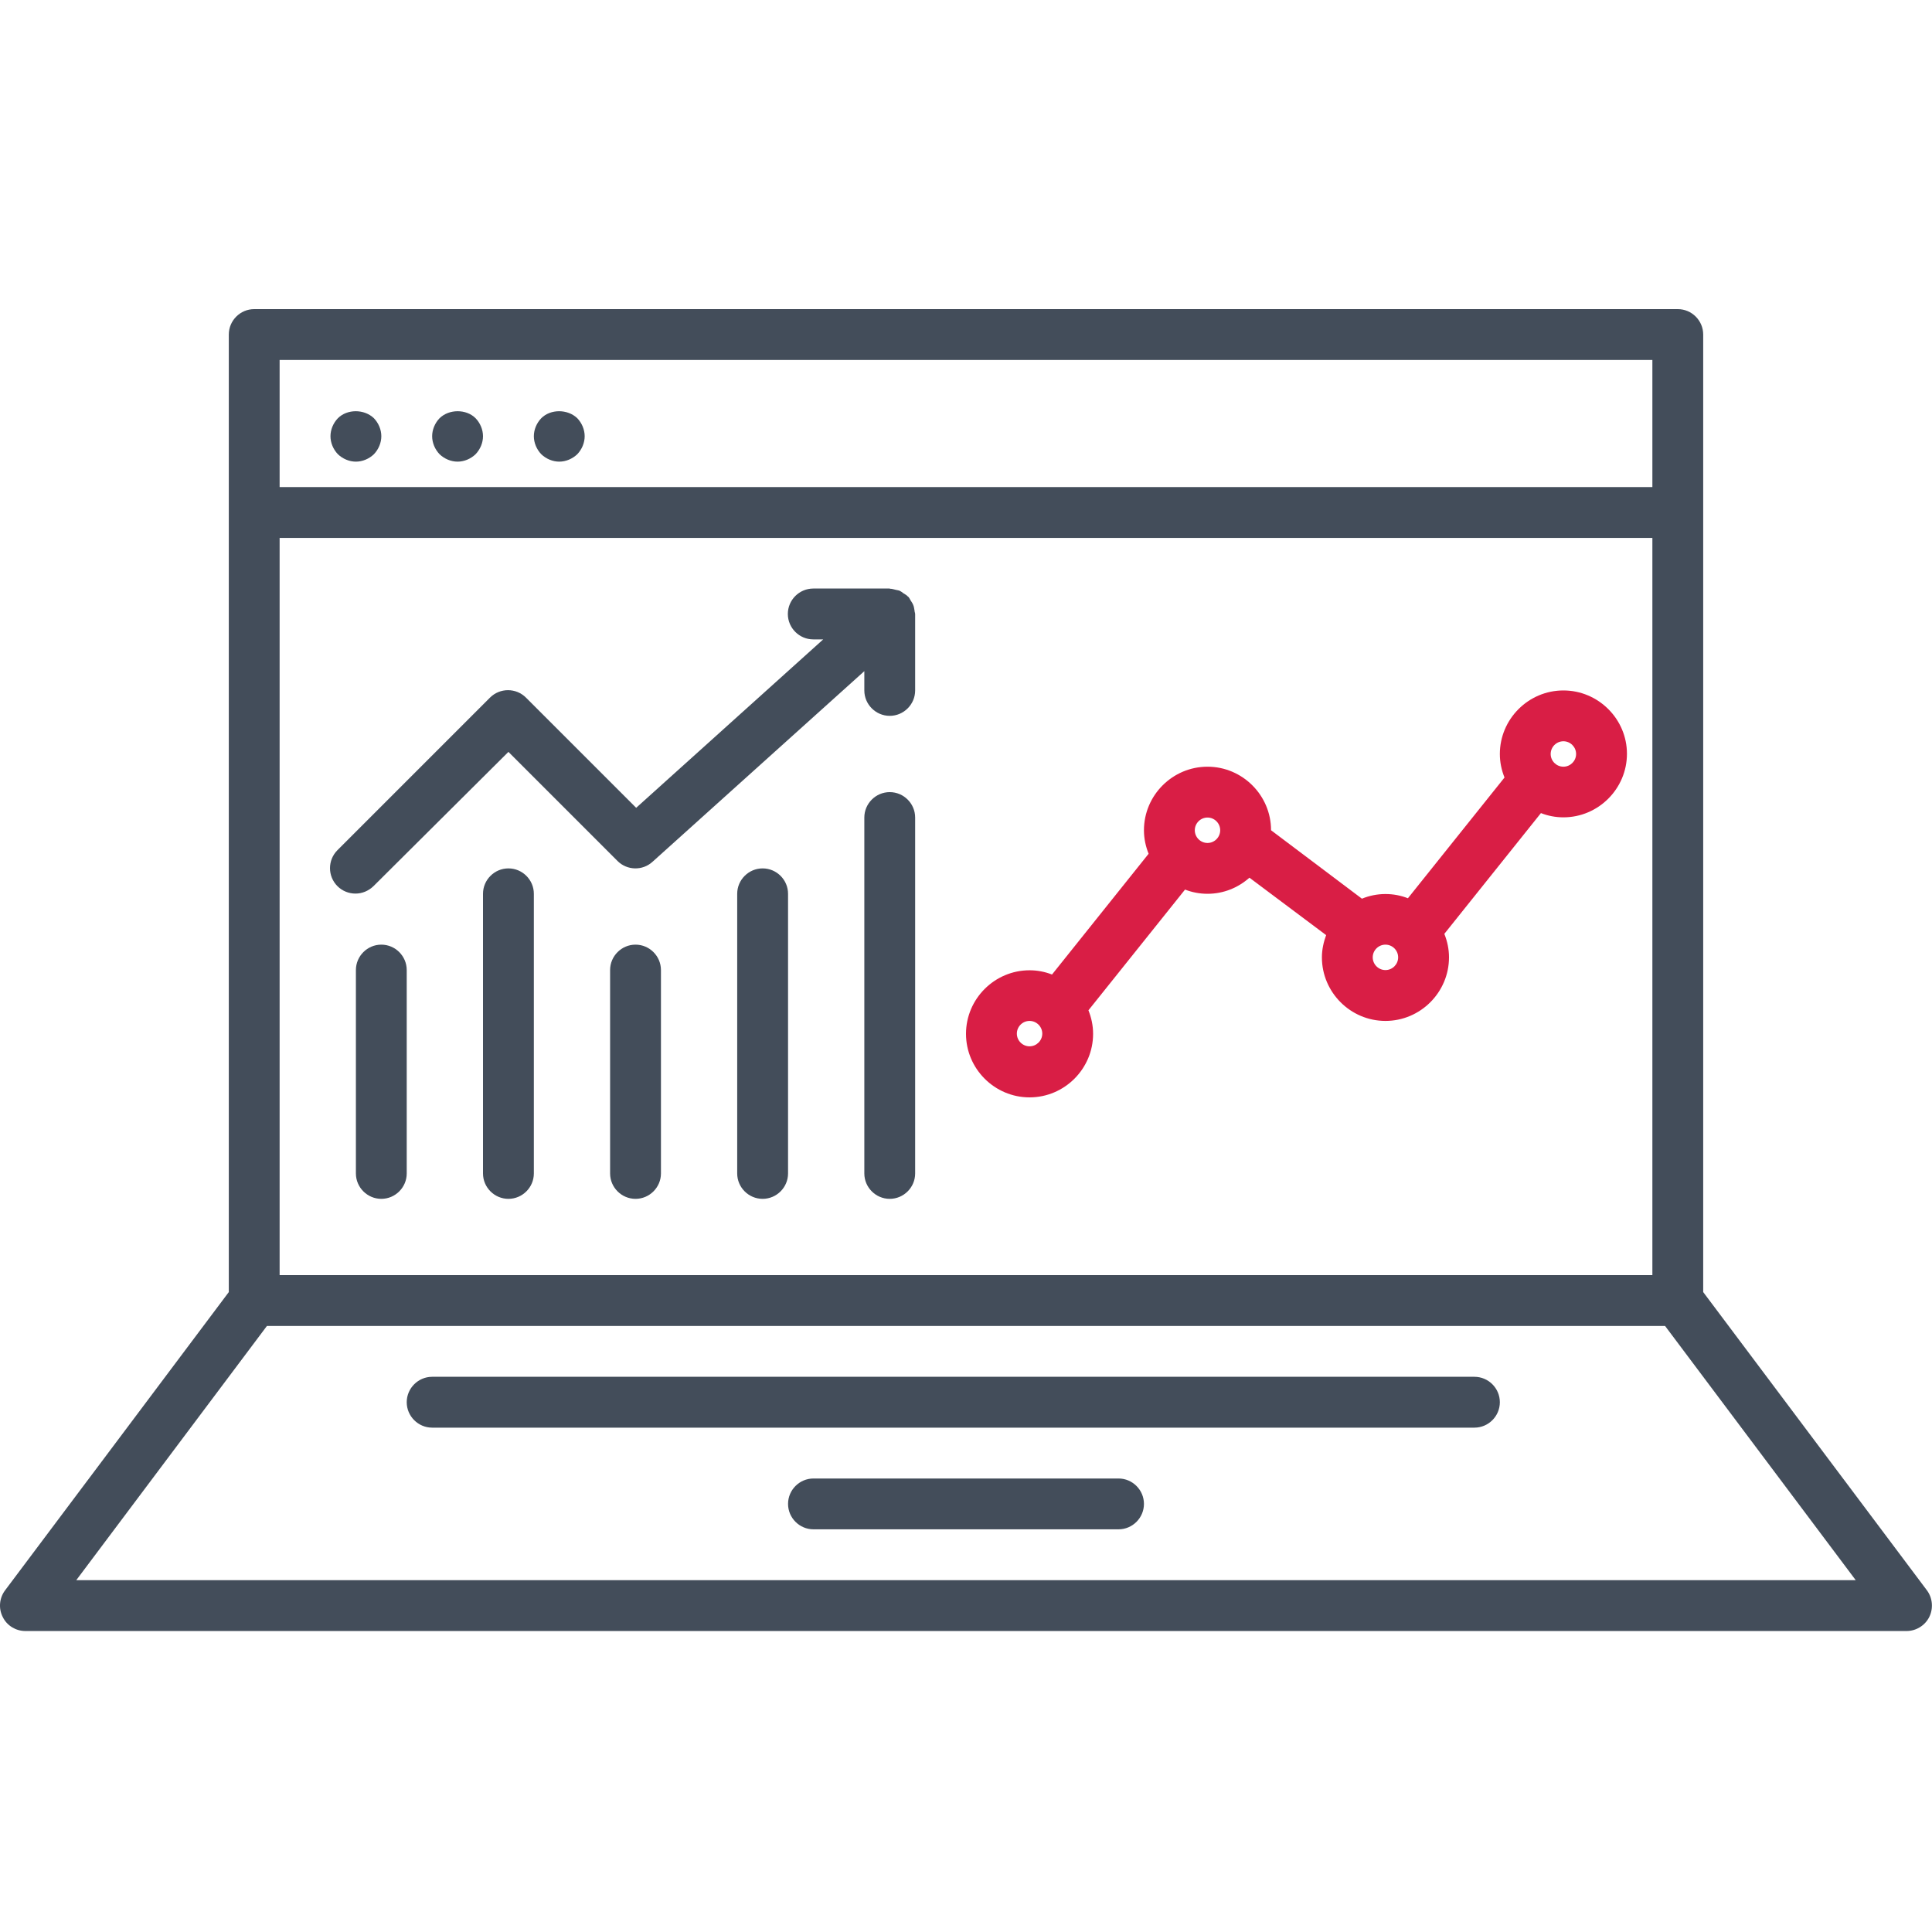 <?xml version="1.0" encoding="utf-8"?>
<svg xmlns="http://www.w3.org/2000/svg" xmlns:xlink="http://www.w3.org/1999/xlink" width="75px" height="75px" viewBox="0 0 75 75" version="1.1">
    
    <title>icon-231-prozessmodellierungs-software   </title>
    <desc>Created with Sketch.</desc>
    <g id="icon-231-prozessmodellierungs-software---" stroke="none" stroke-width="1" fill="none" fill-rule="evenodd">
        <g id="noun_business-analysis_1881570" transform="translate(0, 12)" fill-rule="nonzero">
            <g id="Group">
                <path d="M13.816,5.921 C14.071,5.921 14.326,5.814 14.515,5.633 C14.696,5.444 14.803,5.189 14.803,4.934 C14.803,4.679 14.696,4.424 14.515,4.235 C14.137,3.873 13.479,3.873 13.117,4.235 C12.936,4.424 12.829,4.679 12.829,4.934 C12.829,5.189 12.936,5.444 13.117,5.633 C13.306,5.814 13.561,5.921 13.816,5.921 Z" id="Path" fill="#434D5A"/>
                <path d="M17.763,5.921 C18.018,5.921 18.273,5.814 18.462,5.633 C18.643,5.444 18.75,5.189 18.75,4.934 C18.75,4.679 18.643,4.424 18.462,4.235 C18.1,3.873 17.434,3.873 17.064,4.235 C16.883,4.424 16.776,4.679 16.776,4.934 C16.776,5.189 16.883,5.444 17.064,5.633 C17.253,5.814 17.508,5.921 17.763,5.921 Z" id="Path" fill="#434D5A"/>
                <path d="M21.711,5.921 C21.965,5.921 22.22,5.814 22.41,5.633 C22.59,5.444 22.697,5.189 22.697,4.934 C22.697,4.679 22.59,4.424 22.41,4.235 C22.031,3.873 21.373,3.873 21.012,4.235 C20.831,4.424 20.724,4.679 20.724,4.934 C20.724,5.189 20.831,5.444 21.012,5.633 C21.201,5.814 21.456,5.921 21.711,5.921 Z" id="Path" fill="#434D5A"/>
                <path d="M74.803,49.737 L66.118,38.158 L66.118,0.987 C66.118,0.444 65.674,0 65.132,0 L9.868,0 C9.326,0 8.882,0.444 8.882,0.987 L8.882,38.158 L0.197,49.737 C-0.025,50.033 -0.066,50.436 0.107,50.773 C0.271,51.11 0.617,51.316 0.987,51.316 L74.013,51.316 C74.383,51.316 74.729,51.102 74.893,50.773 C75.058,50.444 75.025,50.033 74.803,49.737 Z M10.855,8.882 L64.145,8.882 L64.145,37.5 L10.855,37.5 L10.855,8.882 Z M64.145,1.974 L64.145,6.908 L10.855,6.908 L10.855,1.974 L64.145,1.974 Z M2.961,49.342 L10.362,39.474 L64.638,39.474 L72.039,49.342 L2.961,49.342 Z" id="Shape" fill="#434D5A"/>
                <path d="M43.421,45.395 L31.579,45.395 C31.036,45.395 30.592,45.839 30.592,46.382 C30.592,46.924 31.036,47.368 31.579,47.368 L43.421,47.368 C43.964,47.368 44.408,46.924 44.408,46.382 C44.408,45.839 43.964,45.395 43.421,45.395 Z" id="Path" fill="#434D5A"/>
                <path d="M57.237,41.447 L16.776,41.447 C16.234,41.447 15.789,41.891 15.789,42.434 C15.789,42.977 16.234,43.421 16.776,43.421 L57.237,43.421 C57.78,43.421 58.224,42.977 58.224,42.434 C58.224,41.891 57.78,41.447 57.237,41.447 Z" id="Path" fill="#434D5A"/>
                <path d="M60.691,14.803 C59.334,14.803 58.224,15.913 58.224,17.27 C58.224,17.59 58.289,17.895 58.405,18.183 L54.655,22.87 C54.383,22.763 54.087,22.706 53.783,22.706 C53.462,22.706 53.15,22.771 52.87,22.887 L49.342,20.23 L49.342,20.23 C49.342,18.873 48.232,17.763 46.875,17.763 C45.518,17.763 44.408,18.873 44.408,20.23 C44.408,20.551 44.474,20.855 44.589,21.143 L40.839,25.831 C40.567,25.724 40.271,25.666 39.967,25.666 C38.61,25.666 37.5,26.776 37.5,28.133 C37.5,29.49 38.61,30.6 39.967,30.6 C41.324,30.6 42.434,29.49 42.434,28.133 C42.434,27.812 42.368,27.508 42.253,27.22 L46.003,22.533 C46.275,22.64 46.571,22.697 46.875,22.697 C47.5,22.697 48.067,22.459 48.503,22.072 L51.48,24.301 C51.382,24.572 51.316,24.86 51.316,25.164 C51.316,26.521 52.426,27.632 53.783,27.632 C55.14,27.632 56.25,26.521 56.25,25.164 C56.25,24.844 56.184,24.539 56.069,24.252 L59.819,19.564 C60.09,19.671 60.387,19.729 60.691,19.729 C62.048,19.729 63.158,18.618 63.158,17.262 C63.158,15.913 62.048,14.803 60.691,14.803 Z M39.967,28.618 C39.696,28.618 39.474,28.396 39.474,28.125 C39.474,27.854 39.696,27.632 39.967,27.632 C40.238,27.632 40.461,27.854 40.461,28.125 C40.461,28.396 40.238,28.618 39.967,28.618 Z M46.875,20.724 C46.604,20.724 46.382,20.502 46.382,20.23 C46.382,19.959 46.604,19.737 46.875,19.737 C47.146,19.737 47.368,19.959 47.368,20.23 C47.368,20.502 47.146,20.724 46.875,20.724 Z M53.783,25.658 C53.512,25.658 53.289,25.436 53.289,25.164 C53.289,24.893 53.512,24.671 53.783,24.671 C54.054,24.671 54.276,24.893 54.276,25.164 C54.276,25.436 54.054,25.658 53.783,25.658 Z M60.691,17.763 C60.419,17.763 60.197,17.541 60.197,17.27 C60.197,16.998 60.419,16.776 60.691,16.776 C60.962,16.776 61.184,16.998 61.184,17.27 C61.184,17.541 60.962,17.763 60.691,17.763 Z" id="Shape" fill="#D91E45"/>
                <path d="M14.803,24.671 C14.26,24.671 13.816,25.115 13.816,25.658 L13.816,33.553 C13.816,34.095 14.26,34.539 14.803,34.539 C15.345,34.539 15.789,34.095 15.789,33.553 L15.789,25.658 C15.789,25.115 15.345,24.671 14.803,24.671 Z" id="Path" fill="#434D5A"/>
                <path d="M19.737,21.711 C19.194,21.711 18.75,22.155 18.75,22.697 L18.75,33.553 C18.75,34.095 19.194,34.539 19.737,34.539 C20.28,34.539 20.724,34.095 20.724,33.553 L20.724,22.697 C20.724,22.155 20.28,21.711 19.737,21.711 Z" id="Path" fill="#434D5A"/>
                <path d="M24.671,24.671 C24.128,24.671 23.684,25.115 23.684,25.658 L23.684,33.553 C23.684,34.095 24.128,34.539 24.671,34.539 C25.214,34.539 25.658,34.095 25.658,33.553 L25.658,25.658 C25.658,25.115 25.214,24.671 24.671,24.671 Z" id="Path" fill="#434D5A"/>
                <path d="M29.605,21.711 C29.062,21.711 28.618,22.155 28.618,22.697 L28.618,33.553 C28.618,34.095 29.062,34.539 29.605,34.539 C30.148,34.539 30.592,34.095 30.592,33.553 L30.592,22.697 C30.592,22.155 30.148,21.711 29.605,21.711 Z" id="Path" fill="#434D5A"/>
                <path d="M34.539,18.75 C33.997,18.75 33.553,19.194 33.553,19.737 L33.553,33.553 C33.553,34.095 33.997,34.539 34.539,34.539 C35.082,34.539 35.526,34.095 35.526,33.553 L35.526,19.737 C35.526,19.194 35.082,18.75 34.539,18.75 Z" id="Path" fill="#434D5A"/>
                <path d="M35.452,11.488 C35.428,11.423 35.387,11.365 35.345,11.299 C35.321,11.258 35.304,11.217 35.271,11.176 C35.263,11.168 35.255,11.168 35.247,11.16 C35.197,11.102 35.132,11.069 35.066,11.028 C35.025,10.995 34.984,10.962 34.934,10.938 C34.885,10.913 34.827,10.913 34.77,10.896 C34.696,10.88 34.63,10.855 34.556,10.855 C34.548,10.855 34.539,10.847 34.531,10.847 L31.571,10.847 C31.028,10.847 30.584,11.291 30.584,11.834 C30.584,12.377 31.028,12.821 31.571,12.821 L31.957,12.821 L24.696,19.359 L20.419,15.082 C20.033,14.696 19.408,14.696 19.021,15.082 L13.1,21.003 C12.714,21.39 12.714,22.015 13.1,22.401 C13.289,22.59 13.544,22.689 13.799,22.689 C14.054,22.689 14.301,22.59 14.498,22.401 L19.737,17.188 L23.972,21.423 C24.342,21.793 24.942,21.809 25.329,21.456 L33.553,14.054 L33.553,14.803 C33.553,15.345 33.997,15.789 34.539,15.789 C35.082,15.789 35.526,15.345 35.526,14.803 L35.526,11.842 C35.526,11.793 35.502,11.752 35.502,11.702 C35.485,11.628 35.485,11.562 35.452,11.488 Z" id="Path" fill="#434D5A"/>
            </g>
        </g>
    </g>
</svg>